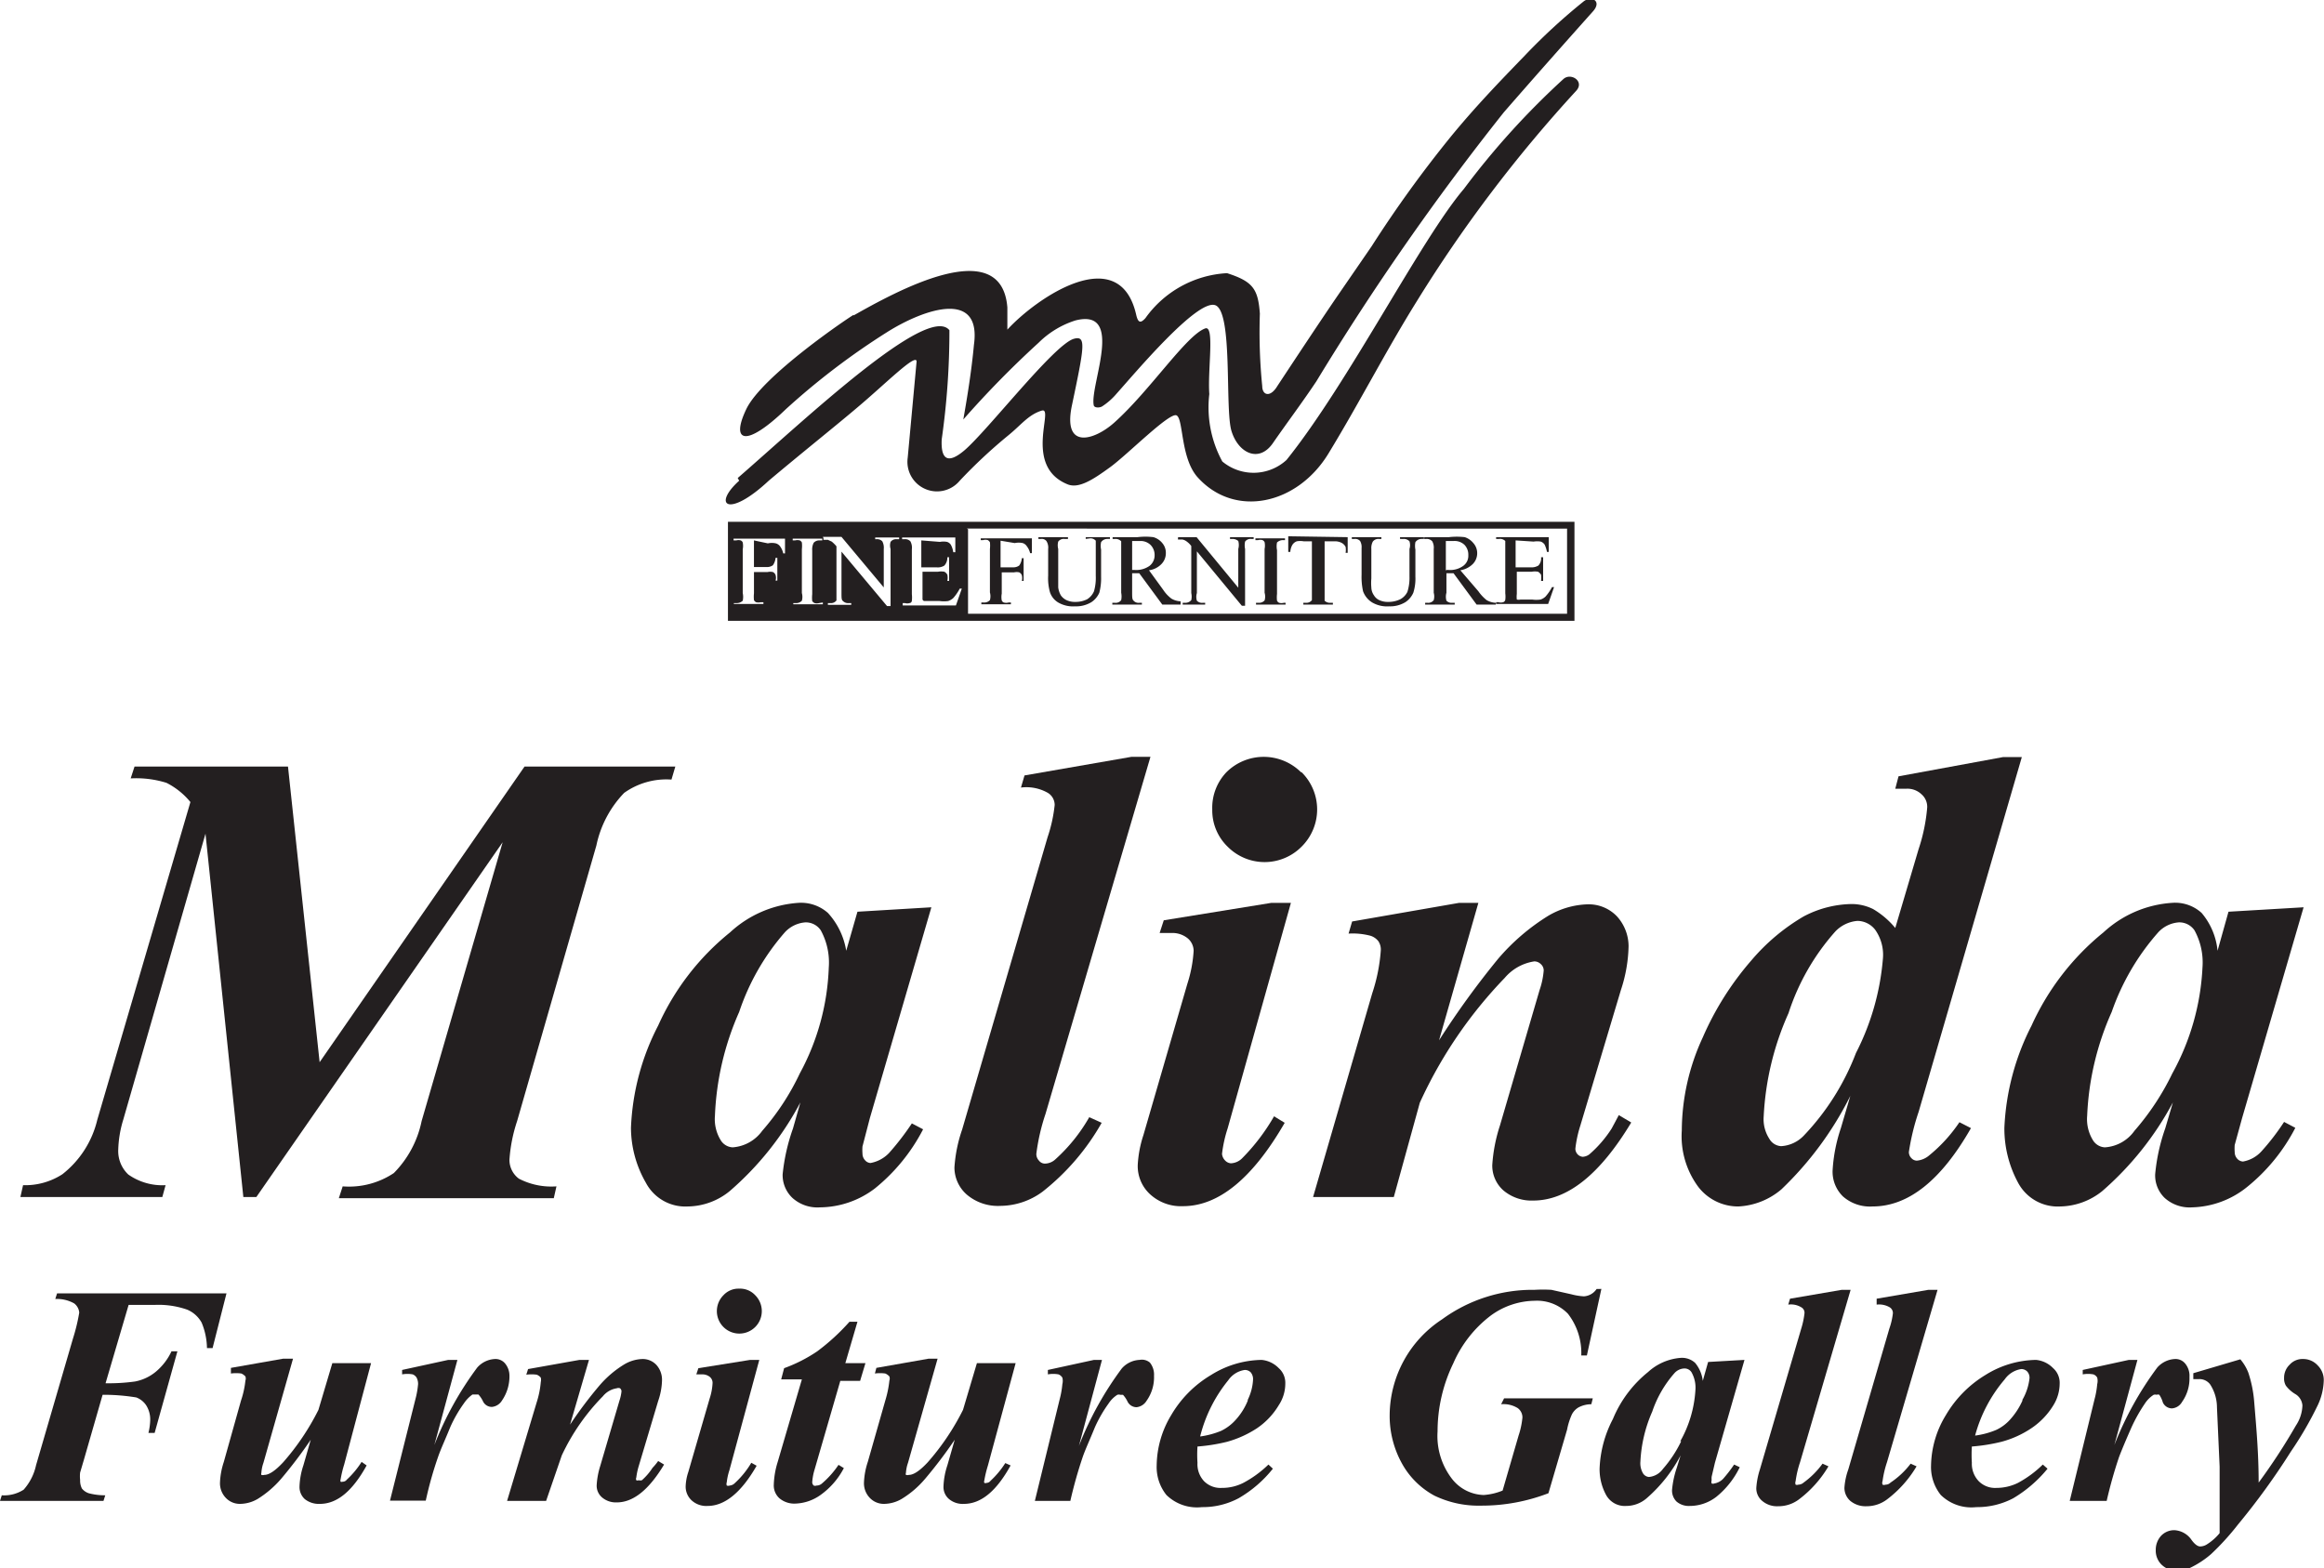 <svg xmlns="http://www.w3.org/2000/svg" viewBox="0 0 78.6 53.05"><defs><style>.cls-1{fill:#231f20;fill-rule:evenodd;}</style></defs><g id="Layer_2" data-name="Layer 2"><g id="Layer_1-2" data-name="Layer 1"><path class="cls-1" d="M44,26.12a1.79,1.79,0,0,0-2.52,0A1.74,1.74,0,0,0,41,27.38a1.71,1.71,0,0,0,.52,1.26,1.76,1.76,0,0,0,2.5,0,1.77,1.77,0,0,0,0-2.52Z"></path><path class="cls-1" d="M22.84,25.93h-5.1l-6.93,10-1.07-10H4.55l-.13.4a3.44,3.44,0,0,1,1.21.15,2.51,2.51,0,0,1,.81.65L3.29,37.88a3.31,3.31,0,0,1-1.18,1.84,2.31,2.31,0,0,1-1.33.37l-.09.4h4.8l.11-.4a2,2,0,0,1-1.26-.36A1.09,1.09,0,0,1,4,38.87a3.79,3.79,0,0,1,.17-1l2.78-9.67L8.23,40.49h.44l8.33-12-2.74,9.43a3.5,3.5,0,0,1-.94,1.76,2.73,2.73,0,0,1-1.73.45l-.13.4h7.27l.09-.4a2.38,2.38,0,0,1-1.27-.26.79.79,0,0,1-.32-.64,5.24,5.24,0,0,1,.26-1.31l2.68-9.32a3.63,3.63,0,0,1,.94-1.78,2.46,2.46,0,0,1,1.6-.45Z"></path><path class="cls-1" d="M29.42,37.82l2.08-7.13L29,30.84l-.38,1.32A2.48,2.48,0,0,0,28,30.88a1.37,1.37,0,0,0-1-.34,3.78,3.78,0,0,0-2.31,1,8.53,8.53,0,0,0-2.43,3.15,8.21,8.21,0,0,0-.92,3.46A3.74,3.74,0,0,0,21.84,40a1.51,1.51,0,0,0,1.42.81,2.28,2.28,0,0,0,1.42-.52,10.39,10.39,0,0,0,2.39-3l-.25.88a6.59,6.59,0,0,0-.35,1.55,1.06,1.06,0,0,0,.33.8,1.26,1.26,0,0,0,.93.32,3.1,3.1,0,0,0,1.86-.64,6.26,6.26,0,0,0,1.63-2l-.38-.2a9,9,0,0,1-.77,1,1.15,1.15,0,0,1-.63.34.26.26,0,0,1-.18-.09.33.33,0,0,1-.09-.23,1.52,1.52,0,0,1,0-.24Zm-2.37-1.51a8.35,8.35,0,0,1-1.27,1.94,1.35,1.35,0,0,1-1,.56.5.5,0,0,1-.41-.25,1.36,1.36,0,0,1-.19-.82A9.58,9.58,0,0,1,25,34.23a7.88,7.88,0,0,1,1.55-2.7,1.05,1.05,0,0,1,.69-.33.61.61,0,0,1,.52.27,2.27,2.27,0,0,1,.27,1.26A8.09,8.09,0,0,1,27.05,36.31Z"></path><path class="cls-1" d="M35.7,39.21a.53.53,0,0,1-.36.15.25.25,0,0,1-.2-.1.32.32,0,0,1-.09-.23,6.91,6.91,0,0,1,.31-1.35L38.91,25.6h-.64l-3.62.63-.12.41a1.46,1.46,0,0,1,.91.18.48.48,0,0,1,.23.41,5,5,0,0,1-.24,1.09l-2.89,9.89a4.87,4.87,0,0,0-.26,1.28,1.22,1.22,0,0,0,.42.92,1.62,1.62,0,0,0,1.13.38,2.43,2.43,0,0,0,1.43-.48,7.93,7.93,0,0,0,2-2.33l-.42-.19A5.74,5.74,0,0,1,35.7,39.21Z"></path><path class="cls-1" d="M43.66,30.54H43l-3.64.59-.14.43h.39a.82.82,0,0,1,.56.18.56.56,0,0,1,.2.42,4.46,4.46,0,0,1-.21,1.11l-1.49,5.13a3.86,3.86,0,0,0-.19,1,1.29,1.29,0,0,0,.42,1,1.54,1.54,0,0,0,1.11.4c1.21,0,2.36-.95,3.44-2.82l-.36-.22A6.86,6.86,0,0,1,42,39.19a.57.57,0,0,1-.37.16.3.3,0,0,1-.2-.1.36.36,0,0,1-.1-.22,4.42,4.42,0,0,1,.19-.86Z"></path><path class="cls-1" d="M54.51,38.17a4,4,0,0,1-.76.88.42.42,0,0,1-.22.08.27.27,0,0,1-.17-.08.29.29,0,0,1-.08-.19,4,4,0,0,1,.17-.79l1.37-4.58A5,5,0,0,0,55.08,32,1.51,1.51,0,0,0,54.69,31a1.32,1.32,0,0,0-1-.41,2.78,2.78,0,0,0-1.33.39,7.21,7.21,0,0,0-1.69,1.45,28.86,28.86,0,0,0-2,2.76L50,30.54h-.65l-3.62.63-.12.41a2.38,2.38,0,0,1,.73.07.54.54,0,0,1,.28.19.51.51,0,0,1,.08.31,5.92,5.92,0,0,1-.29,1.45l-2,6.89h2.73l.88-3.19a15.09,15.09,0,0,1,2.87-4.22,1.63,1.63,0,0,1,1-.56.31.31,0,0,1,.22.09.29.29,0,0,1,.1.21,2.64,2.64,0,0,1-.14.67l-1.34,4.58a5.42,5.42,0,0,0-.26,1.34,1.12,1.12,0,0,0,.38.86,1.47,1.47,0,0,0,1,.34c1.16,0,2.26-.88,3.32-2.64l-.42-.25Z"></path><path class="cls-1" d="M65.25,39.08a.74.74,0,0,1-.42.18.25.25,0,0,1-.18-.08.29.29,0,0,1-.09-.21,7.78,7.78,0,0,1,.33-1.36l3.49-12h-.64l-3.53.65-.11.42.37,0a.69.69,0,0,1,.52.19.56.56,0,0,1,.19.44,6,6,0,0,1-.29,1.41l-.79,2.67a2.83,2.83,0,0,0-.75-.64,1.64,1.64,0,0,0-.74-.17A3.59,3.59,0,0,0,61,31a6.86,6.86,0,0,0-1.77,1.49,10.08,10.08,0,0,0-1.64,2.6,7.56,7.56,0,0,0-.71,3.15,2.88,2.88,0,0,0,.56,1.91,1.7,1.7,0,0,0,1.35.66,2.43,2.43,0,0,0,1.46-.58,11.41,11.41,0,0,0,2.33-3.16l-.32,1.09a5.42,5.42,0,0,0-.28,1.44,1.17,1.17,0,0,0,.35.87,1.38,1.38,0,0,0,1,.34c1.21,0,2.32-.88,3.33-2.65l-.39-.2A5.15,5.15,0,0,1,65.25,39.08Zm-2.48-3.46A8.38,8.38,0,0,1,61,38.42a1.15,1.15,0,0,1-.76.35.49.49,0,0,1-.4-.25,1.22,1.22,0,0,1-.19-.76,9.68,9.68,0,0,1,.84-3.49,7.73,7.73,0,0,1,1.59-2.77,1.17,1.17,0,0,1,.74-.35.77.77,0,0,1,.6.3,1.47,1.47,0,0,1,.26,1A8.5,8.5,0,0,1,62.77,35.62Z"></path><path class="cls-1" d="M75.83,37.82l2.08-7.13-2.54.15L75,32.16a2.32,2.32,0,0,0-.54-1.28,1.33,1.33,0,0,0-1-.34,3.78,3.78,0,0,0-2.32,1,8.64,8.64,0,0,0-2.43,3.15,8.36,8.36,0,0,0-.92,3.46A3.85,3.85,0,0,0,68.25,40a1.52,1.52,0,0,0,1.43.81,2.33,2.33,0,0,0,1.42-.52,10.56,10.56,0,0,0,2.39-3l-.26.88a6.41,6.41,0,0,0-.34,1.55,1.06,1.06,0,0,0,.32.8,1.26,1.26,0,0,0,.93.32A3.08,3.08,0,0,0,76,40.15a6.26,6.26,0,0,0,1.63-2l-.38-.2a7.86,7.86,0,0,1-.77,1,1.1,1.1,0,0,1-.62.34.28.28,0,0,1-.19-.09.33.33,0,0,1-.09-.23,1.52,1.52,0,0,1,0-.24Zm-2.36-1.51a8.7,8.7,0,0,1-1.28,1.94,1.33,1.33,0,0,1-1,.56.5.5,0,0,1-.41-.25,1.36,1.36,0,0,1-.19-.82,9.58,9.58,0,0,1,.83-3.51A8.05,8.05,0,0,1,73,31.53a1.05,1.05,0,0,1,.69-.33.62.62,0,0,1,.53.27,2.27,2.27,0,0,1,.27,1.26A8.22,8.22,0,0,1,73.47,36.31Z"></path><path class="cls-1" d="M25,43.59a.69.69,0,0,0-.53.22.76.76,0,1,0,1.07,0A.7.7,0,0,0,25,43.59Z"></path><path class="cls-1" d="M78.39,46.19a.66.66,0,0,0-.5-.22.58.58,0,0,0-.45.19.61.61,0,0,0-.19.45.48.48,0,0,0,.06.26,1.11,1.11,0,0,0,.31.28.49.49,0,0,1,.25.39,1.29,1.29,0,0,1-.22.68,20.46,20.46,0,0,1-1.26,1.93c0-1-.08-1.87-.15-2.72a4.16,4.16,0,0,0-.2-1,1.57,1.57,0,0,0-.27-.45l-1.59.47v.2l.19,0a.45.45,0,0,1,.38.18,1.44,1.44,0,0,1,.23.78l.09,2c0,.54,0,1,0,1.25s0,.55,0,1a1.78,1.78,0,0,1-.43.38.43.43,0,0,1-.23.07c-.08,0-.18-.07-.29-.22a.75.75,0,0,0-.58-.33.61.61,0,0,0-.45.19.7.7,0,0,0-.18.48.66.66,0,0,0,.2.5.73.73,0,0,0,.51.2,1.19,1.19,0,0,0,.44-.09,3.18,3.18,0,0,0,.72-.47,8.71,8.71,0,0,0,.91-1,23.72,23.72,0,0,0,1.79-2.47,12,12,0,0,0,.91-1.57,2.08,2.08,0,0,0,.2-.8A.69.69,0,0,0,78.39,46.19Z"></path><path class="cls-1" d="M1.93,43.75l-.06.19a1.18,1.18,0,0,1,.64.15.44.44,0,0,1,.17.31,6.23,6.23,0,0,1-.21.87L1.22,49.56a1.83,1.83,0,0,1-.42.83,1.22,1.22,0,0,1-.74.19L0,50.77H3.5l.06-.19A2.14,2.14,0,0,1,3,50.51a.5.5,0,0,1-.23-.16.6.6,0,0,1-.06-.29,1.1,1.1,0,0,1,0-.25l.13-.44.63-2.19a6.83,6.83,0,0,1,1.14.09.7.7,0,0,1,.33.26.89.89,0,0,1,.14.52,2,2,0,0,1-.06.42h.21L6,45.71h-.2a2,2,0,0,1-.53.69,1.56,1.56,0,0,1-.7.33,6.41,6.41,0,0,1-1,.06l.78-2.65h.88a2.93,2.93,0,0,1,1.1.16,1,1,0,0,1,.49.44A2.34,2.34,0,0,1,7,45.6h.19l.47-1.85Z"></path><path class="cls-1" d="M12.55,46.11l-1.31,0-.47,1.58a8.28,8.28,0,0,1-1.19,1.77c-.27.29-.48.43-.64.43a.18.18,0,0,1-.1,0,.09.09,0,0,1,0-.07,1.25,1.25,0,0,1,.07-.34l1-3.52H9.57l-1.76.31,0,.19a1.33,1.33,0,0,1,.35,0,.39.39,0,0,1,.14.1.21.21,0,0,1,0,.14,3.13,3.13,0,0,1-.15.68l-.58,2.07a2.5,2.5,0,0,0-.13.71.71.71,0,0,0,.2.51.65.65,0,0,0,.47.2,1.2,1.2,0,0,0,.61-.17,3.45,3.45,0,0,0,.79-.68,15.4,15.4,0,0,0,1-1.32l-.25.87a2.5,2.5,0,0,0-.13.71.55.55,0,0,0,.18.43.76.76,0,0,0,.51.16c.58,0,1.1-.43,1.58-1.3l-.17-.12a3,3,0,0,1-.5.6.17.17,0,0,1-.14.07.1.1,0,0,1-.07,0,.12.12,0,0,1,0-.08,3.88,3.88,0,0,1,.12-.5Z"></path><path class="cls-1" d="M17.09,46.13a.42.42,0,0,0-.35-.16.85.85,0,0,0-.6.29,11.19,11.19,0,0,0-1.45,2.62L15.47,46h-.31l-1.56.34,0,.15a1,1,0,0,1,.36,0,.28.28,0,0,1,.13.11.45.45,0,0,1,.05.22,3,3,0,0,1-.09.51l-.86,3.43H14.4a12.6,12.6,0,0,1,.42-1.49c.09-.26.24-.58.41-1a4.51,4.51,0,0,1,.46-.8,1.17,1.17,0,0,1,.29-.3l.11,0,.09,0a.93.93,0,0,1,.15.22.33.33,0,0,0,.31.2.45.45,0,0,0,.34-.22,1.44,1.44,0,0,0,.25-.84A.65.65,0,0,0,17.09,46.13Z"></path><path class="cls-1" d="M22.07,49.65a2,2,0,0,1-.36.42.19.19,0,0,1-.11,0,.09.09,0,0,1-.08,0,.11.11,0,0,1,0-.09,2.3,2.3,0,0,1,.08-.38l.66-2.21a2.28,2.28,0,0,0,.13-.7.75.75,0,0,0-.19-.52.63.63,0,0,0-.46-.2,1.27,1.27,0,0,0-.64.19,3.5,3.5,0,0,0-.82.7,13.93,13.93,0,0,0-1,1.33L19.92,46H19.6l-1.74.31-.06.19a1.33,1.33,0,0,1,.35,0,.32.32,0,0,1,.14.1.33.33,0,0,1,0,.15,3.13,3.13,0,0,1-.14.69l-1,3.33h1.32L19,49.23a7.2,7.2,0,0,1,1.39-2,.75.75,0,0,1,.47-.27.15.15,0,0,1,.11,0,.14.14,0,0,1,.05.1,1.44,1.44,0,0,1-.07.32l-.65,2.21a2.66,2.66,0,0,0-.12.65.52.52,0,0,0,.18.41.72.72,0,0,0,.5.17c.56,0,1.09-.43,1.6-1.28l-.2-.12A2,2,0,0,1,22.07,49.65Z"></path><path class="cls-1" d="M25.68,46h-.31l-1.75.28-.07.21h.19a.4.4,0,0,1,.26.08.26.26,0,0,1,.1.21,2,2,0,0,1-.1.53l-.72,2.48a1.71,1.71,0,0,0-.09.48.63.63,0,0,0,.2.48.73.73,0,0,0,.54.19c.58,0,1.14-.45,1.66-1.36l-.18-.1a3,3,0,0,1-.56.69.27.27,0,0,1-.17.08.14.14,0,0,1-.1,0,.16.16,0,0,1,0-.11,2,2,0,0,1,.09-.41Z"></path><path class="cls-1" d="M29,44.71h-.27a7.23,7.23,0,0,1-1.09,1,5.09,5.09,0,0,1-1.12.57l-.1.38h.7l-.82,2.8a2.86,2.86,0,0,0-.13.77.58.58,0,0,0,.19.45.78.78,0,0,0,.55.18,1.55,1.55,0,0,0,.84-.29,2.58,2.58,0,0,0,.79-.91l-.18-.11a3.11,3.11,0,0,1-.56.63.27.27,0,0,1-.18.07.14.14,0,0,1-.1,0,.16.16,0,0,1-.05-.11,1.9,1.9,0,0,1,.08-.43l.87-3h.67l.18-.6h-.68Z"></path><path class="cls-1" d="M34.35,46.11l-1.31,0-.47,1.58a8.28,8.28,0,0,1-1.19,1.77c-.27.29-.48.43-.64.43a.18.18,0,0,1-.1,0,.09.09,0,0,1,0-.07,1.25,1.25,0,0,1,.07-.34l1-3.52h-.31l-1.76.31-.05.19a1.33,1.33,0,0,1,.35,0,.39.39,0,0,1,.14.1.21.21,0,0,1,0,.14,3.59,3.59,0,0,1-.14.68l-.59,2.07a2.5,2.5,0,0,0-.13.71.71.71,0,0,0,.2.51.65.65,0,0,0,.47.2,1.2,1.2,0,0,0,.61-.17,3.25,3.25,0,0,0,.79-.68,15.4,15.4,0,0,0,1-1.32l-.25.87a2.5,2.5,0,0,0-.13.71.53.53,0,0,0,.19.43.72.72,0,0,0,.5.16c.58,0,1.1-.43,1.58-1.3L34,49.49a3,3,0,0,1-.5.6.17.17,0,0,1-.13.07.1.1,0,0,1-.08,0,.12.12,0,0,1,0-.08,3.88,3.88,0,0,1,.12-.5Z"></path><path class="cls-1" d="M38.54,46a.85.85,0,0,0-.6.29,11.19,11.19,0,0,0-1.45,2.62L37.27,46H37l-1.56.34,0,.15a1,1,0,0,1,.36,0,.28.28,0,0,1,.13.11.45.45,0,0,1,0,.22,3,3,0,0,1-.09.51L35,50.77H36.2a15,15,0,0,1,.42-1.49c.09-.26.24-.58.41-1a4.51,4.51,0,0,1,.46-.8,1,1,0,0,1,.3-.3.19.19,0,0,1,.1,0l.09,0a.93.93,0,0,1,.15.22.34.34,0,0,0,.31.2.45.45,0,0,0,.34-.22,1.37,1.37,0,0,0,.25-.84.65.65,0,0,0-.14-.45A.42.42,0,0,0,38.54,46Z"></path><path class="cls-1" d="M42.67,46a3.31,3.31,0,0,0-1.71.51,3.82,3.82,0,0,0-1.35,1.36,3.35,3.35,0,0,0-.49,1.7,1.51,1.51,0,0,0,.33,1,1.48,1.48,0,0,0,1.2.41,2.58,2.58,0,0,0,1.24-.3,4.11,4.11,0,0,0,1.16-1l-.15-.14a3.72,3.72,0,0,1-.85.62,1.59,1.59,0,0,1-.73.17.78.78,0,0,1-.6-.23.84.84,0,0,1-.22-.62,4.16,4.16,0,0,1,0-.55,6.09,6.09,0,0,0,1-.16,3.6,3.6,0,0,0,1-.45,2.47,2.47,0,0,0,.75-.79,1.32,1.32,0,0,0,.22-.73.66.66,0,0,0-.22-.52A.93.93,0,0,0,42.67,46Zm-.47,1.38a2.19,2.19,0,0,1-.41.65,1.58,1.58,0,0,1-.49.37,2.85,2.85,0,0,1-.71.19,4.87,4.87,0,0,1,.95-1.9.82.82,0,0,1,.56-.35.28.28,0,0,1,.2.08.36.36,0,0,1,.08.23A1.74,1.74,0,0,1,42.2,47.35Z"></path><path class="cls-1" d="M50.77,47.5a.91.91,0,0,1,.56.13.39.39,0,0,1,.16.32,2.73,2.73,0,0,1-.13.61l-.54,1.86a2.06,2.06,0,0,1-.64.15A1.41,1.41,0,0,1,49.09,50a2.37,2.37,0,0,1-.47-1.58,5.27,5.27,0,0,1,.53-2.3,4.05,4.05,0,0,1,1.27-1.62A2.56,2.56,0,0,1,51.91,44a1.45,1.45,0,0,1,1.12.44,2.16,2.16,0,0,1,.45,1.41h.19l.49-2.25H54a.56.56,0,0,1-.43.25,2.11,2.11,0,0,1-.43-.07l-.67-.15a4.91,4.91,0,0,0-.57,0,5.19,5.19,0,0,0-3.13,1A3.9,3.9,0,0,0,47,47.86a3.32,3.32,0,0,0,.43,1.67,2.74,2.74,0,0,0,1.08,1.06,3.43,3.43,0,0,0,1.57.34,6.29,6.29,0,0,0,2.29-.42L53,48.36a2.33,2.33,0,0,1,.16-.51.58.58,0,0,1,.24-.25.93.93,0,0,1,.42-.1l.05-.2h-3Z"></path><path class="cls-1" d="M58,49.48,59,46l-1.23.07-.18.64a1.16,1.16,0,0,0-.26-.61.66.66,0,0,0-.47-.17,1.84,1.84,0,0,0-1.12.48A4,4,0,0,0,54.55,48a3.92,3.92,0,0,0-.45,1.67,1.82,1.82,0,0,0,.21.88.72.72,0,0,0,.69.39,1.06,1.06,0,0,0,.68-.25,5,5,0,0,0,1.16-1.46l-.13.42a3.2,3.2,0,0,0-.16.75.53.53,0,0,0,.15.39.64.64,0,0,0,.45.15,1.47,1.47,0,0,0,.9-.31,2.93,2.93,0,0,0,.79-1l-.19-.09a4.69,4.69,0,0,1-.37.48.54.54,0,0,1-.3.16.12.12,0,0,1-.09,0,.17.17,0,0,1,0-.11.57.57,0,0,1,0-.12Zm-1.14-.73a4.14,4.14,0,0,1-.62.94.65.65,0,0,1-.47.27.26.26,0,0,1-.2-.12.67.67,0,0,1-.09-.4,4.74,4.74,0,0,1,.4-1.69,3.82,3.82,0,0,1,.75-1.3.47.47,0,0,1,.33-.16.28.28,0,0,1,.25.13,1.06,1.06,0,0,1,.13.61A4,4,0,0,1,56.83,48.75Z"></path><path class="cls-1" d="M61,50.15a.27.27,0,0,1-.18.07.12.12,0,0,1-.09,0,.17.17,0,0,1,0-.12,3.42,3.42,0,0,1,.15-.64l1.71-5.83h-.3l-1.75.3-.06.2a.67.67,0,0,1,.44.09.21.21,0,0,1,.11.2,2.8,2.8,0,0,1-.11.52l-1.4,4.77a2.57,2.57,0,0,0-.12.62.55.55,0,0,0,.2.44.77.77,0,0,0,.54.18,1.15,1.15,0,0,0,.7-.23,3.85,3.85,0,0,0,1-1.12l-.2-.09A2.84,2.84,0,0,1,61,50.15Z"></path><path class="cls-1" d="M63.94,50.15a.23.23,0,0,1-.17.07.13.13,0,0,1-.1,0,.16.16,0,0,1,0-.12,3.42,3.42,0,0,1,.15-.64l1.71-5.83h-.31l-1.75.3,0,.2a.71.71,0,0,1,.44.09.23.23,0,0,1,.11.2,2.35,2.35,0,0,1-.12.52l-1.39,4.77a2.26,2.26,0,0,0-.13.62.59.59,0,0,0,.2.44.81.81,0,0,0,.55.18,1.14,1.14,0,0,0,.69-.23,3.86,3.86,0,0,0,1-1.12l-.2-.09A2.83,2.83,0,0,1,63.94,50.15Z"></path><path class="cls-1" d="M68.86,46a3.31,3.31,0,0,0-1.71.51,3.88,3.88,0,0,0-1.34,1.36,3.36,3.36,0,0,0-.5,1.7,1.51,1.51,0,0,0,.33,1,1.48,1.48,0,0,0,1.2.41,2.62,2.62,0,0,0,1.25-.3,4.4,4.4,0,0,0,1.16-1l-.16-.14a3.7,3.7,0,0,1-.84.62,1.65,1.65,0,0,1-.73.17.78.78,0,0,1-.6-.23.85.85,0,0,1-.23-.62,4.44,4.44,0,0,1,0-.55,6.12,6.12,0,0,0,1-.16,3.37,3.37,0,0,0,1-.45,2.5,2.5,0,0,0,.76-.79,1.4,1.4,0,0,0,.21-.73.66.66,0,0,0-.22-.52A.93.93,0,0,0,68.86,46Zm-.46,1.38A2.43,2.43,0,0,1,68,48a1.47,1.47,0,0,1-.49.37,2.73,2.73,0,0,1-.71.19,4.87,4.87,0,0,1,1-1.9.84.84,0,0,1,.56-.35.28.28,0,0,1,.2.08.31.31,0,0,1,.08.23A1.88,1.88,0,0,1,68.4,47.35Z"></path><path class="cls-1" d="M73.15,47.44a.34.34,0,0,0,.31.2.43.43,0,0,0,.34-.22,1.37,1.37,0,0,0,.25-.84.65.65,0,0,0-.14-.45.42.42,0,0,0-.35-.16.85.85,0,0,0-.6.29,11.19,11.19,0,0,0-1.45,2.62L72.29,46H72l-1.56.34,0,.15a1,1,0,0,1,.36,0,.24.24,0,0,1,.13.11.45.45,0,0,1,0,.22,3,3,0,0,1-.09.51L70,50.77h1.25a15,15,0,0,1,.42-1.49q.15-.39.42-1a5.39,5.39,0,0,1,.45-.8,1,1,0,0,1,.3-.3.19.19,0,0,1,.1,0,.12.12,0,0,1,.09,0A.93.93,0,0,1,73.15,47.44Z"></path><path class="cls-1" d="M24.62,17.65H53.25V21H24.62V17.65Zm9.22.64v.9h.42a.33.33,0,0,0,.21-.06.5.5,0,0,0,.09-.25h.06v.77h-.06a.41.41,0,0,0,0-.19.18.18,0,0,0-.09-.1.4.4,0,0,0-.17,0h-.42v.72a.62.62,0,0,0,0,.23.12.12,0,0,0,.07.07.29.29,0,0,0,.16,0h.08v.06h-1v-.06h.08a.26.26,0,0,0,.21-.08.49.49,0,0,0,0-.26V18.57a1.06,1.06,0,0,0,0-.23.23.23,0,0,0-.07-.07.29.29,0,0,0-.16,0h-.08v-.06H34.9l0,.5h-.06a.61.61,0,0,0-.11-.23.26.26,0,0,0-.14-.11.64.64,0,0,0-.27,0Zm2.88-.06v-.06h.82v.06h-.09a.25.25,0,0,0-.21.11.6.6,0,0,0,0,.25v.92a1.91,1.91,0,0,1-.06.54.74.74,0,0,1-.27.32,1,1,0,0,1-.55.14,1,1,0,0,1-.57-.13.64.64,0,0,1-.28-.35,1.75,1.75,0,0,1-.06-.56v-.9a.41.41,0,0,0-.06-.27.2.2,0,0,0-.18-.07h-.09v-.06h1v.06H36a.23.23,0,0,0-.21.09.49.49,0,0,0,0,.25v1c0,.09,0,.19,0,.3a.71.71,0,0,0,.09.27.49.49,0,0,0,.19.16.67.67,0,0,0,.3.06.87.87,0,0,0,.4-.09A.6.6,0,0,0,37,20a1.63,1.63,0,0,0,.06-.52v-.93c0-.14,0-.23,0-.26a.24.24,0,0,0-.19-.08Zm3.21,2.22h-.62l-.78-1.06h-.24v.66c0,.14,0,.23.05.27a.22.22,0,0,0,.19.07h.09v.06h-1v-.06h.09a.23.23,0,0,0,.21-.09.65.65,0,0,0,0-.25V18.57c0-.14,0-.23,0-.26a.26.26,0,0,0-.2-.08h-.09v-.06h.84a2.22,2.22,0,0,1,.54,0,.61.61,0,0,1,.3.2.5.5,0,0,1,.12.34.52.52,0,0,1-.14.36.71.71,0,0,1-.43.22l.48.66a1.19,1.19,0,0,0,.28.3.67.67,0,0,0,.31.09v.06Zm-1.64-1.17h.09a.78.78,0,0,0,.5-.14.45.45,0,0,0,.17-.36.48.48,0,0,0-.14-.35.48.48,0,0,0-.35-.13l-.27,0v1Zm1.56-1.11h.62l1.41,1.71V18.57a.51.51,0,0,0,0-.27.3.3,0,0,0-.2-.07h-.08v-.06h.8v.06h-.08a.23.23,0,0,0-.21.09.6.6,0,0,0,0,.25v1.92H42l-1.52-1.84v1.41a.44.44,0,0,0,0,.26.24.24,0,0,0,.2.07h.08v.06H40v-.06h.08a.26.26,0,0,0,.21-.09.56.56,0,0,0,0-.24V18.47a.68.68,0,0,0-.15-.15.35.35,0,0,0-.15-.07l-.15,0v-.06Zm3.63,2.22v.06h-1v-.06h.09a.25.25,0,0,0,.2-.08.46.46,0,0,0,0-.26V18.57a.6.6,0,0,0,0-.23.15.15,0,0,0-.07-.07.28.28,0,0,0-.15,0h-.09v-.06h1v.06H43.4a.29.29,0,0,0-.21.08.66.66,0,0,0,0,.26v1.48a1,1,0,0,0,0,.23.16.16,0,0,0,.07.07.32.32,0,0,0,.16,0Zm2.1-2.22,0,.53h-.07a.64.64,0,0,0,0-.2.32.32,0,0,0-.14-.14.49.49,0,0,0-.23-.05H44.8v1.75c0,.14,0,.23,0,.26a.26.26,0,0,0,.2.07h.08v.06h-1v-.06h.09a.23.23,0,0,0,.2-.09s0-.11,0-.24V18.31h-.28a.67.67,0,0,0-.23,0,.29.29,0,0,0-.15.12.52.52,0,0,0-.07.24h-.07l0-.53Zm1.77.06v-.06h.82v.06h-.09a.25.25,0,0,0-.21.11.65.65,0,0,0,0,.25v.92a1.57,1.57,0,0,1-.07.54.74.74,0,0,1-.27.32,1,1,0,0,1-.55.14,1,1,0,0,1-.57-.13A.74.74,0,0,1,46.1,20a2.24,2.24,0,0,1-.05-.56v-.9A.41.41,0,0,0,46,18.3a.22.22,0,0,0-.19-.07h-.09v-.06h1v.06h-.09a.23.23,0,0,0-.2.09.47.47,0,0,0-.05.25v1a1.69,1.69,0,0,0,0,.3.48.48,0,0,0,.09.27.4.4,0,0,0,.18.16.67.67,0,0,0,.3.06.91.91,0,0,0,.41-.09.57.57,0,0,0,.24-.25,1.57,1.57,0,0,0,.07-.52v-.93a.44.44,0,0,0,0-.26.26.26,0,0,0-.2-.08Zm3.21,2.22h-.62l-.78-1.06h-.24v.66a.5.5,0,0,0,0,.27.24.24,0,0,0,.19.07h.09v.06h-1v-.06h.08a.23.23,0,0,0,.21-.09.47.47,0,0,0,0-.25V18.57a.44.44,0,0,0-.05-.26.25.25,0,0,0-.2-.08h-.08v-.06h.84a2.34,2.34,0,0,1,.54,0,.63.63,0,0,1,.29.2.51.51,0,0,1,.13.34.52.52,0,0,1-.14.36.77.77,0,0,1-.43.22L50,20a1.4,1.4,0,0,0,.28.3.67.67,0,0,0,.31.09v.06Zm-1.64-1.17H49a.75.75,0,0,0,.49-.14.42.42,0,0,0,.17-.36.48.48,0,0,0-.13-.35.48.48,0,0,0-.36-.13l-.27,0v1Zm2.34-1v.91h.5a.45.45,0,0,0,.27-.06.35.35,0,0,0,.09-.28h.07v.8h-.07a.94.94,0,0,0,0-.21.32.32,0,0,0-.1-.1.61.61,0,0,0-.22,0h-.5v.75a.77.77,0,0,0,0,.19.08.08,0,0,0,0,0,.31.31,0,0,0,.13,0h.39a.94.94,0,0,0,.28,0,.42.42,0,0,0,.17-.1,1.58,1.58,0,0,0,.22-.32h.07l-.2.57H50.6v-.06h.08a.29.29,0,0,0,.16,0,.11.11,0,0,0,.07-.08.88.88,0,0,0,0-.22V18.57c0-.15,0-.24,0-.27a.25.25,0,0,0-.21-.07H50.6v-.06h1.78l0,.5h-.06a1,1,0,0,0-.08-.25.27.27,0,0,0-.13-.1.7.7,0,0,0-.24,0Zm-25.76,0v.9h.42a.34.34,0,0,0,.22-.06.5.5,0,0,0,.09-.25h.06v.77h-.06a.32.32,0,0,0,0-.19.18.18,0,0,0-.09-.1.42.42,0,0,0-.18,0H25.5v.72a1.06,1.06,0,0,0,0,.23.16.16,0,0,0,.07.07.32.32,0,0,0,.16,0h.09v.06h-1V20.4h.09a.29.29,0,0,0,.21-.08.62.62,0,0,0,0-.26V18.58a.6.6,0,0,0,0-.23.12.12,0,0,0-.07-.07.28.28,0,0,0-.15,0h-.09v-.06h1.74l0,.5h-.06a.63.63,0,0,0-.1-.23.27.27,0,0,0-.15-.11.61.61,0,0,0-.27,0Zm2.33,2.1v.06h-1V20.4h.08a.26.26,0,0,0,.21-.08.49.49,0,0,0,0-.26V18.58a1.06,1.06,0,0,0,0-.23.16.16,0,0,0-.07-.07.32.32,0,0,0-.16,0h-.08v-.06h1v.06h-.09a.25.25,0,0,0-.2.08.49.49,0,0,0-.05.26v1.48a1.06,1.06,0,0,0,0,.23.19.19,0,0,0,.08.07.28.28,0,0,0,.15,0Zm0-2.22h.63l1.43,1.71V18.57a.46.46,0,0,0-.05-.26.24.24,0,0,0-.2-.07H29.6v-.06h.81v.06h-.08a.23.23,0,0,0-.21.09.42.42,0,0,0,0,.24V20.5H30l-1.54-1.84v1.41c0,.14,0,.23.05.26a.24.24,0,0,0,.2.07h.08v.06H28V20.4h.08a.23.23,0,0,0,.21-.09s0-.11,0-.24V18.48a1.17,1.17,0,0,0-.16-.16L28,18.26l-.15,0v-.06Zm3.33.12v.91h.51a.41.41,0,0,0,.27-.06.4.4,0,0,0,.1-.28h.06v.8h-.06a.52.52,0,0,0,0-.21.24.24,0,0,0-.1-.1.61.61,0,0,0-.22,0H31.2v.75c0,.1,0,.16,0,.19a.12.12,0,0,0,.05.05l.13,0h.4a1,1,0,0,0,.29,0,.5.5,0,0,0,.17-.1,1.58,1.58,0,0,0,.22-.32h.07l-.2.57h-1.8V20.4h.08a.26.26,0,0,0,.15,0s.07,0,.08-.08a1,1,0,0,0,0-.22V18.58a.45.45,0,0,0-.05-.27.24.24,0,0,0-.2-.07h-.08v-.06h1.8l0,.5h-.07a.73.73,0,0,0-.08-.25.23.23,0,0,0-.13-.1.62.62,0,0,0-.24,0Zm1.54-.4H53v2.88H32.74V17.9Z"></path><path class="cls-1" d="M28.87,10.67c1.38-.78,5-2.8,5.2-.27l0,.75c1-1.09,3.8-3,4.36-.49.06.25.14.29.31.1a3.63,3.63,0,0,1,2.76-1.52c.87.28,1.05.53,1.11,1.37a18.24,18.24,0,0,0,.08,2.45c0,.31.27.4.51,0,.66-1,1.32-2,2-3l1.19-1.73a40.62,40.62,0,0,1,2.68-3.71c.82-1,1.61-1.82,2.5-2.74a20.33,20.33,0,0,1,2-1.84c.27-.19.61,0,.31.34C52.88,1.5,51.87,2.64,50.86,3.8a88,88,0,0,0-6.34,9.1c-.48.72-1,1.41-1.47,2.09s-1.17.34-1.4-.41.06-4.08-.56-4.26-2.66,2.25-3.33,3a2.23,2.23,0,0,1-.49.43c-.09.05-.27.05-.28-.05-.13-.68,1.06-3.29-.62-2.86a3.09,3.09,0,0,0-1.24.75,32.92,32.92,0,0,0-2.55,2.6c.15-.85.28-1.67.36-2.53.26-1.87-1.67-1.22-2.93-.43a24.38,24.38,0,0,0-3.43,2.61c-1.35,1.3-1.88,1.13-1.34,0s3.48-3.11,3.63-3.19ZM25,16.26c-.92.83-.37,1.28,1,0,1.19-1,2.32-1.9,3-2.48.93-.78,2-1.86,2-1.55l-.3,3.25a1,1,0,0,0,1.76.78,17.34,17.34,0,0,1,1.65-1.54c.43-.35.67-.69,1.12-.83s-.64,1.87.87,2.49c.38.16.86-.15,1.45-.58s2-1.86,2.24-1.75.13,1.45.72,2.1c1.25,1.38,3.36.93,4.42-.81s1.94-3.47,3-5.17a46.94,46.94,0,0,1,5.38-7.1c.29-.32-.18-.62-.43-.4a26.63,26.63,0,0,0-3.37,3.72c-1.45,1.7-3.91,6.57-6,9.17a1.65,1.65,0,0,1-2.17.05,3.83,3.83,0,0,1-.44-2.28c-.06-.84.19-2.34-.14-2.22-.64.23-1.87,2.11-3.08,3.19-.65.58-1.74.94-1.43-.57.42-2,.5-2.39.07-2.27-.67.19-2.92,3.11-3.71,3.78-.62.52-.79.21-.76-.38a25.86,25.86,0,0,0,.26-3.69c-.73-.91-4.86,3-7.16,5Z"></path></g></g></svg>